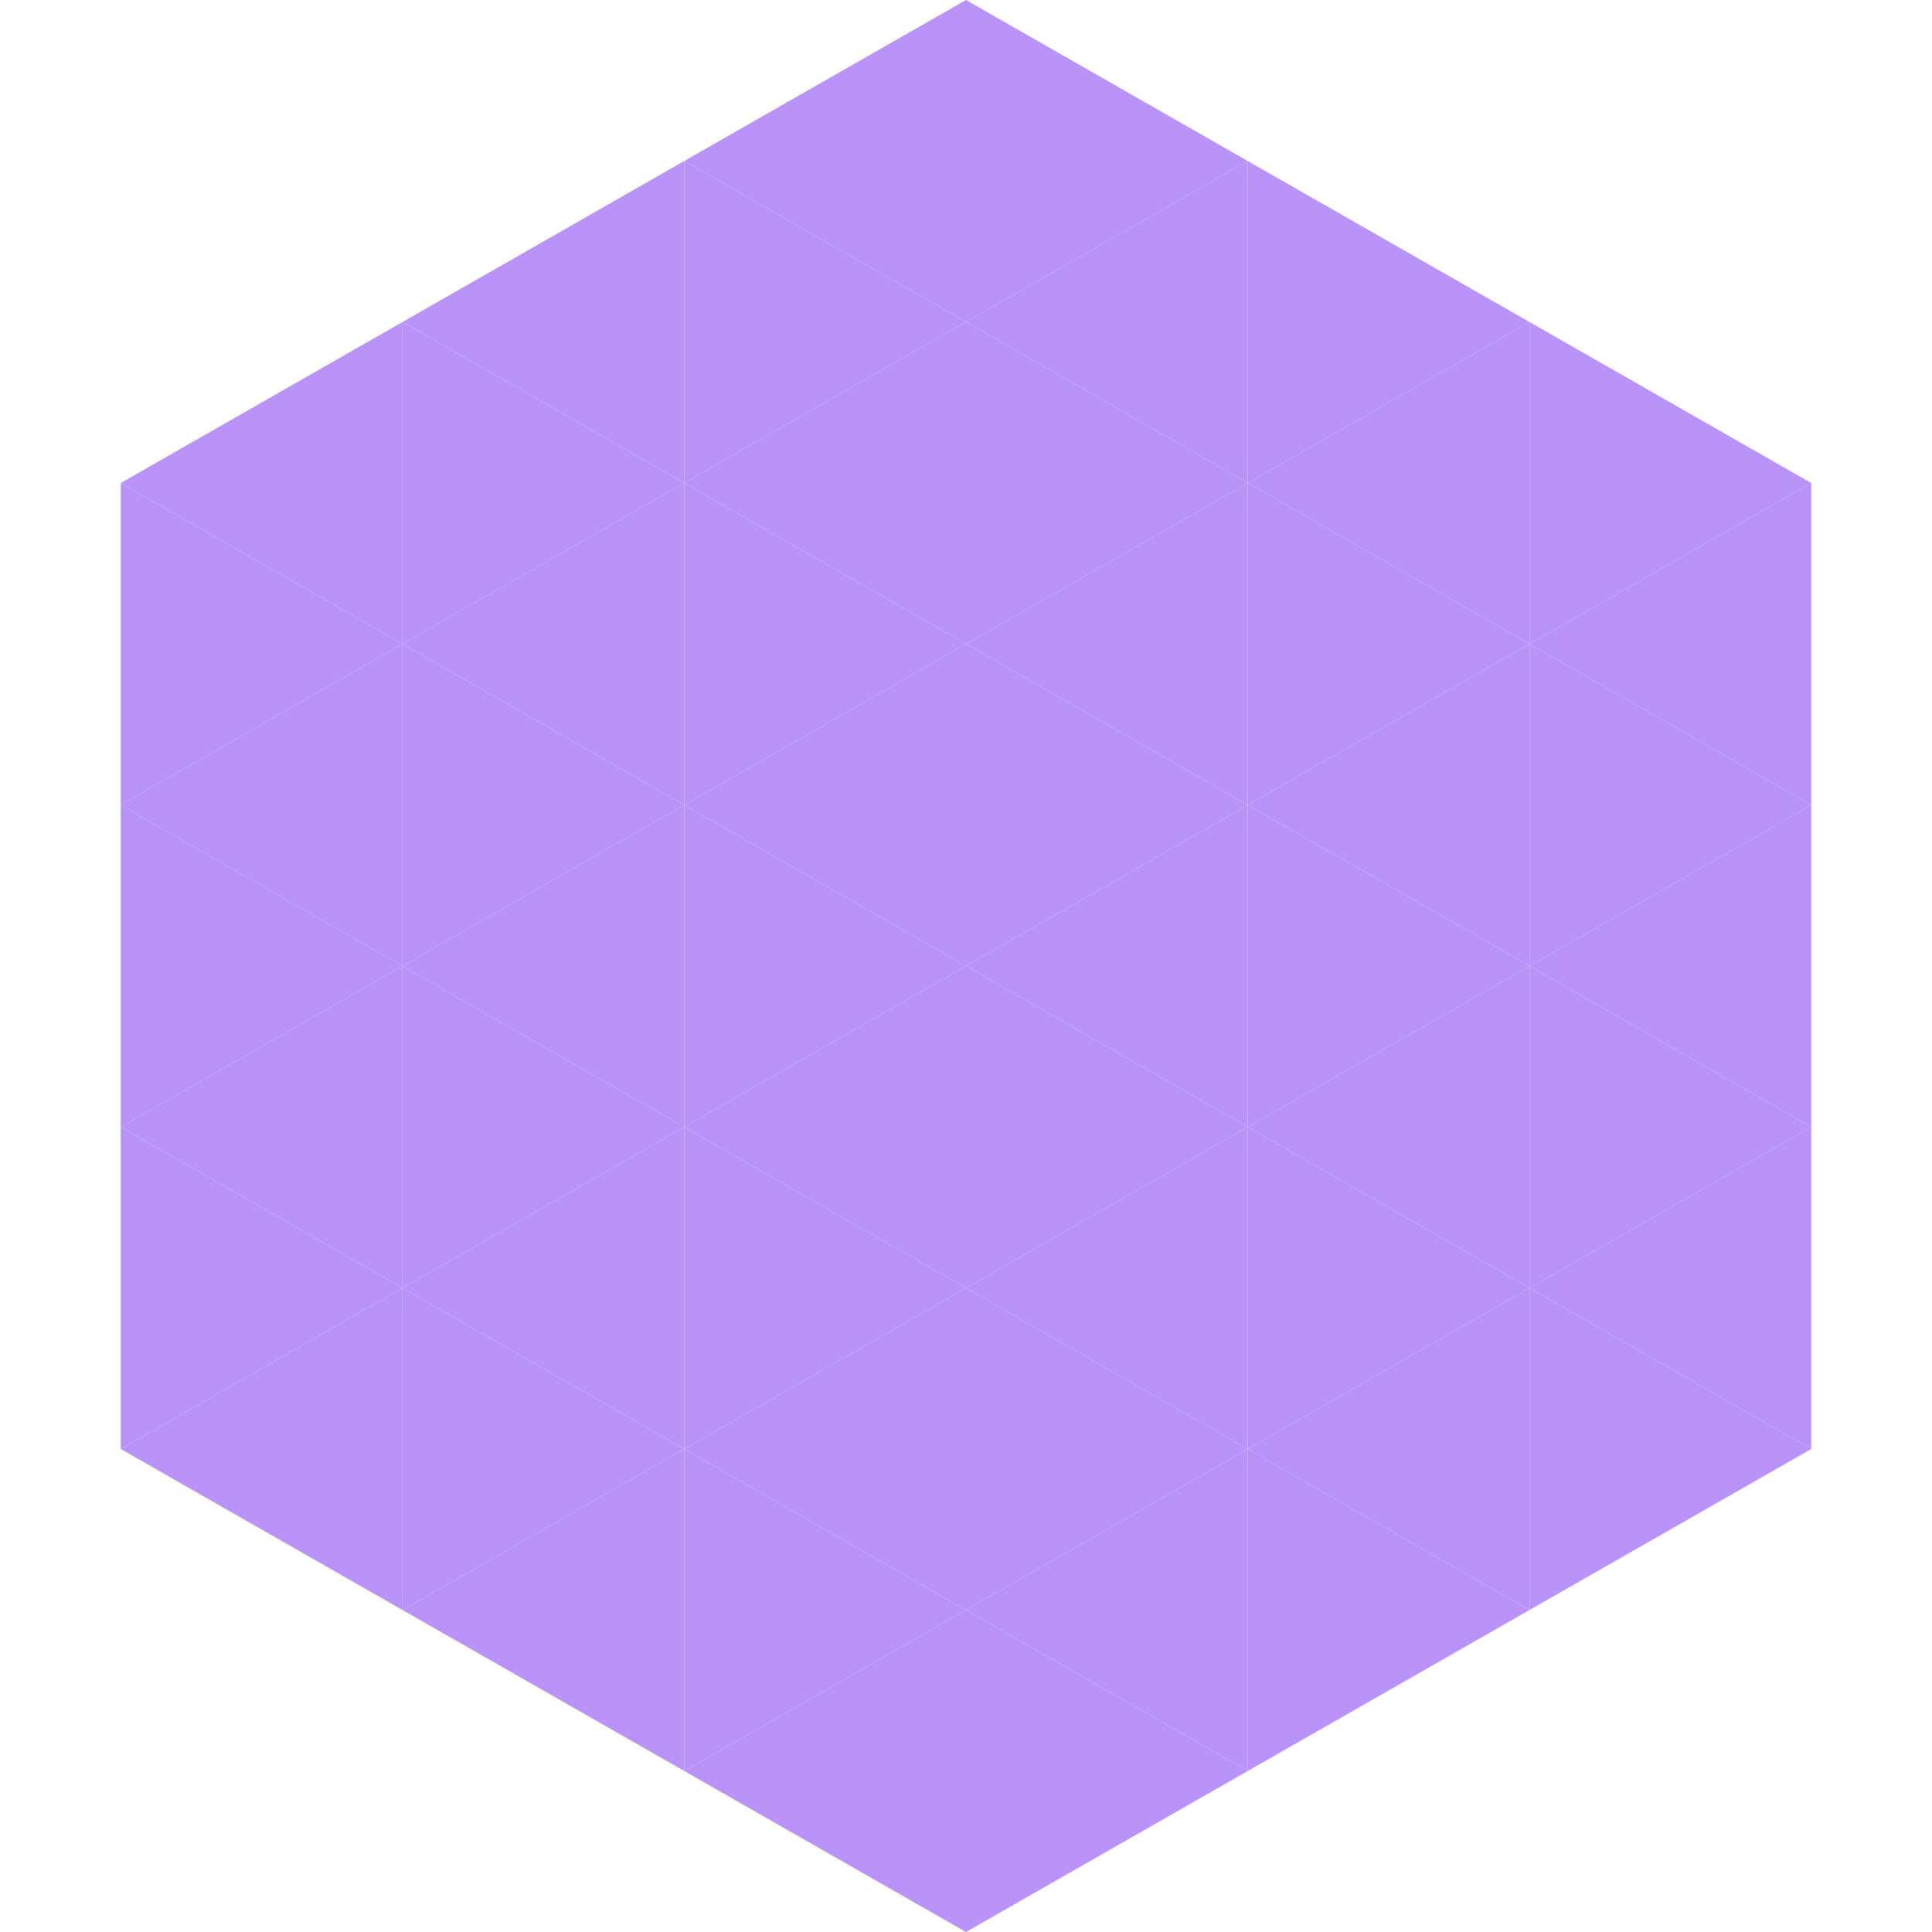 <?xml version="1.0"?>
<!-- Generated by SVGo -->
<svg width="240" height="240"
     xmlns="http://www.w3.org/2000/svg"
     xmlns:xlink="http://www.w3.org/1999/xlink">
<polygon points="50,40 15,60 50,80" style="fill:rgb(185,147,248)" />
<polygon points="190,40 225,60 190,80" style="fill:rgb(185,147,248)" />
<polygon points="15,60 50,80 15,100" style="fill:rgb(185,147,248)" />
<polygon points="225,60 190,80 225,100" style="fill:rgb(185,147,248)" />
<polygon points="50,80 15,100 50,120" style="fill:rgb(185,147,248)" />
<polygon points="190,80 225,100 190,120" style="fill:rgb(185,147,248)" />
<polygon points="15,100 50,120 15,140" style="fill:rgb(185,147,248)" />
<polygon points="225,100 190,120 225,140" style="fill:rgb(185,147,248)" />
<polygon points="50,120 15,140 50,160" style="fill:rgb(185,147,248)" />
<polygon points="190,120 225,140 190,160" style="fill:rgb(185,147,248)" />
<polygon points="15,140 50,160 15,180" style="fill:rgb(185,147,248)" />
<polygon points="225,140 190,160 225,180" style="fill:rgb(185,147,248)" />
<polygon points="50,160 15,180 50,200" style="fill:rgb(185,147,248)" />
<polygon points="190,160 225,180 190,200" style="fill:rgb(185,147,248)" />
<polygon points="15,180 50,200 15,220" style="fill:rgb(255,255,255); fill-opacity:0" />
<polygon points="225,180 190,200 225,220" style="fill:rgb(255,255,255); fill-opacity:0" />
<polygon points="50,0 85,20 50,40" style="fill:rgb(255,255,255); fill-opacity:0" />
<polygon points="190,0 155,20 190,40" style="fill:rgb(255,255,255); fill-opacity:0" />
<polygon points="85,20 50,40 85,60" style="fill:rgb(185,147,248)" />
<polygon points="155,20 190,40 155,60" style="fill:rgb(185,147,248)" />
<polygon points="50,40 85,60 50,80" style="fill:rgb(185,147,248)" />
<polygon points="190,40 155,60 190,80" style="fill:rgb(185,147,248)" />
<polygon points="85,60 50,80 85,100" style="fill:rgb(185,147,248)" />
<polygon points="155,60 190,80 155,100" style="fill:rgb(185,147,248)" />
<polygon points="50,80 85,100 50,120" style="fill:rgb(185,147,248)" />
<polygon points="190,80 155,100 190,120" style="fill:rgb(185,147,248)" />
<polygon points="85,100 50,120 85,140" style="fill:rgb(185,147,248)" />
<polygon points="155,100 190,120 155,140" style="fill:rgb(185,147,248)" />
<polygon points="50,120 85,140 50,160" style="fill:rgb(185,147,248)" />
<polygon points="190,120 155,140 190,160" style="fill:rgb(185,147,248)" />
<polygon points="85,140 50,160 85,180" style="fill:rgb(185,147,248)" />
<polygon points="155,140 190,160 155,180" style="fill:rgb(185,147,248)" />
<polygon points="50,160 85,180 50,200" style="fill:rgb(185,147,248)" />
<polygon points="190,160 155,180 190,200" style="fill:rgb(185,147,248)" />
<polygon points="85,180 50,200 85,220" style="fill:rgb(185,147,248)" />
<polygon points="155,180 190,200 155,220" style="fill:rgb(185,147,248)" />
<polygon points="120,0 85,20 120,40" style="fill:rgb(185,147,248)" />
<polygon points="120,0 155,20 120,40" style="fill:rgb(185,147,248)" />
<polygon points="85,20 120,40 85,60" style="fill:rgb(185,147,248)" />
<polygon points="155,20 120,40 155,60" style="fill:rgb(185,147,248)" />
<polygon points="120,40 85,60 120,80" style="fill:rgb(185,147,248)" />
<polygon points="120,40 155,60 120,80" style="fill:rgb(185,147,248)" />
<polygon points="85,60 120,80 85,100" style="fill:rgb(185,147,248)" />
<polygon points="155,60 120,80 155,100" style="fill:rgb(185,147,248)" />
<polygon points="120,80 85,100 120,120" style="fill:rgb(185,147,248)" />
<polygon points="120,80 155,100 120,120" style="fill:rgb(185,147,248)" />
<polygon points="85,100 120,120 85,140" style="fill:rgb(185,147,248)" />
<polygon points="155,100 120,120 155,140" style="fill:rgb(185,147,248)" />
<polygon points="120,120 85,140 120,160" style="fill:rgb(185,147,248)" />
<polygon points="120,120 155,140 120,160" style="fill:rgb(185,147,248)" />
<polygon points="85,140 120,160 85,180" style="fill:rgb(185,147,248)" />
<polygon points="155,140 120,160 155,180" style="fill:rgb(185,147,248)" />
<polygon points="120,160 85,180 120,200" style="fill:rgb(185,147,248)" />
<polygon points="120,160 155,180 120,200" style="fill:rgb(185,147,248)" />
<polygon points="85,180 120,200 85,220" style="fill:rgb(185,147,248)" />
<polygon points="155,180 120,200 155,220" style="fill:rgb(185,147,248)" />
<polygon points="120,200 85,220 120,240" style="fill:rgb(185,147,248)" />
<polygon points="120,200 155,220 120,240" style="fill:rgb(185,147,248)" />
<polygon points="85,220 120,240 85,260" style="fill:rgb(255,255,255); fill-opacity:0" />
<polygon points="155,220 120,240 155,260" style="fill:rgb(255,255,255); fill-opacity:0" />
</svg>
